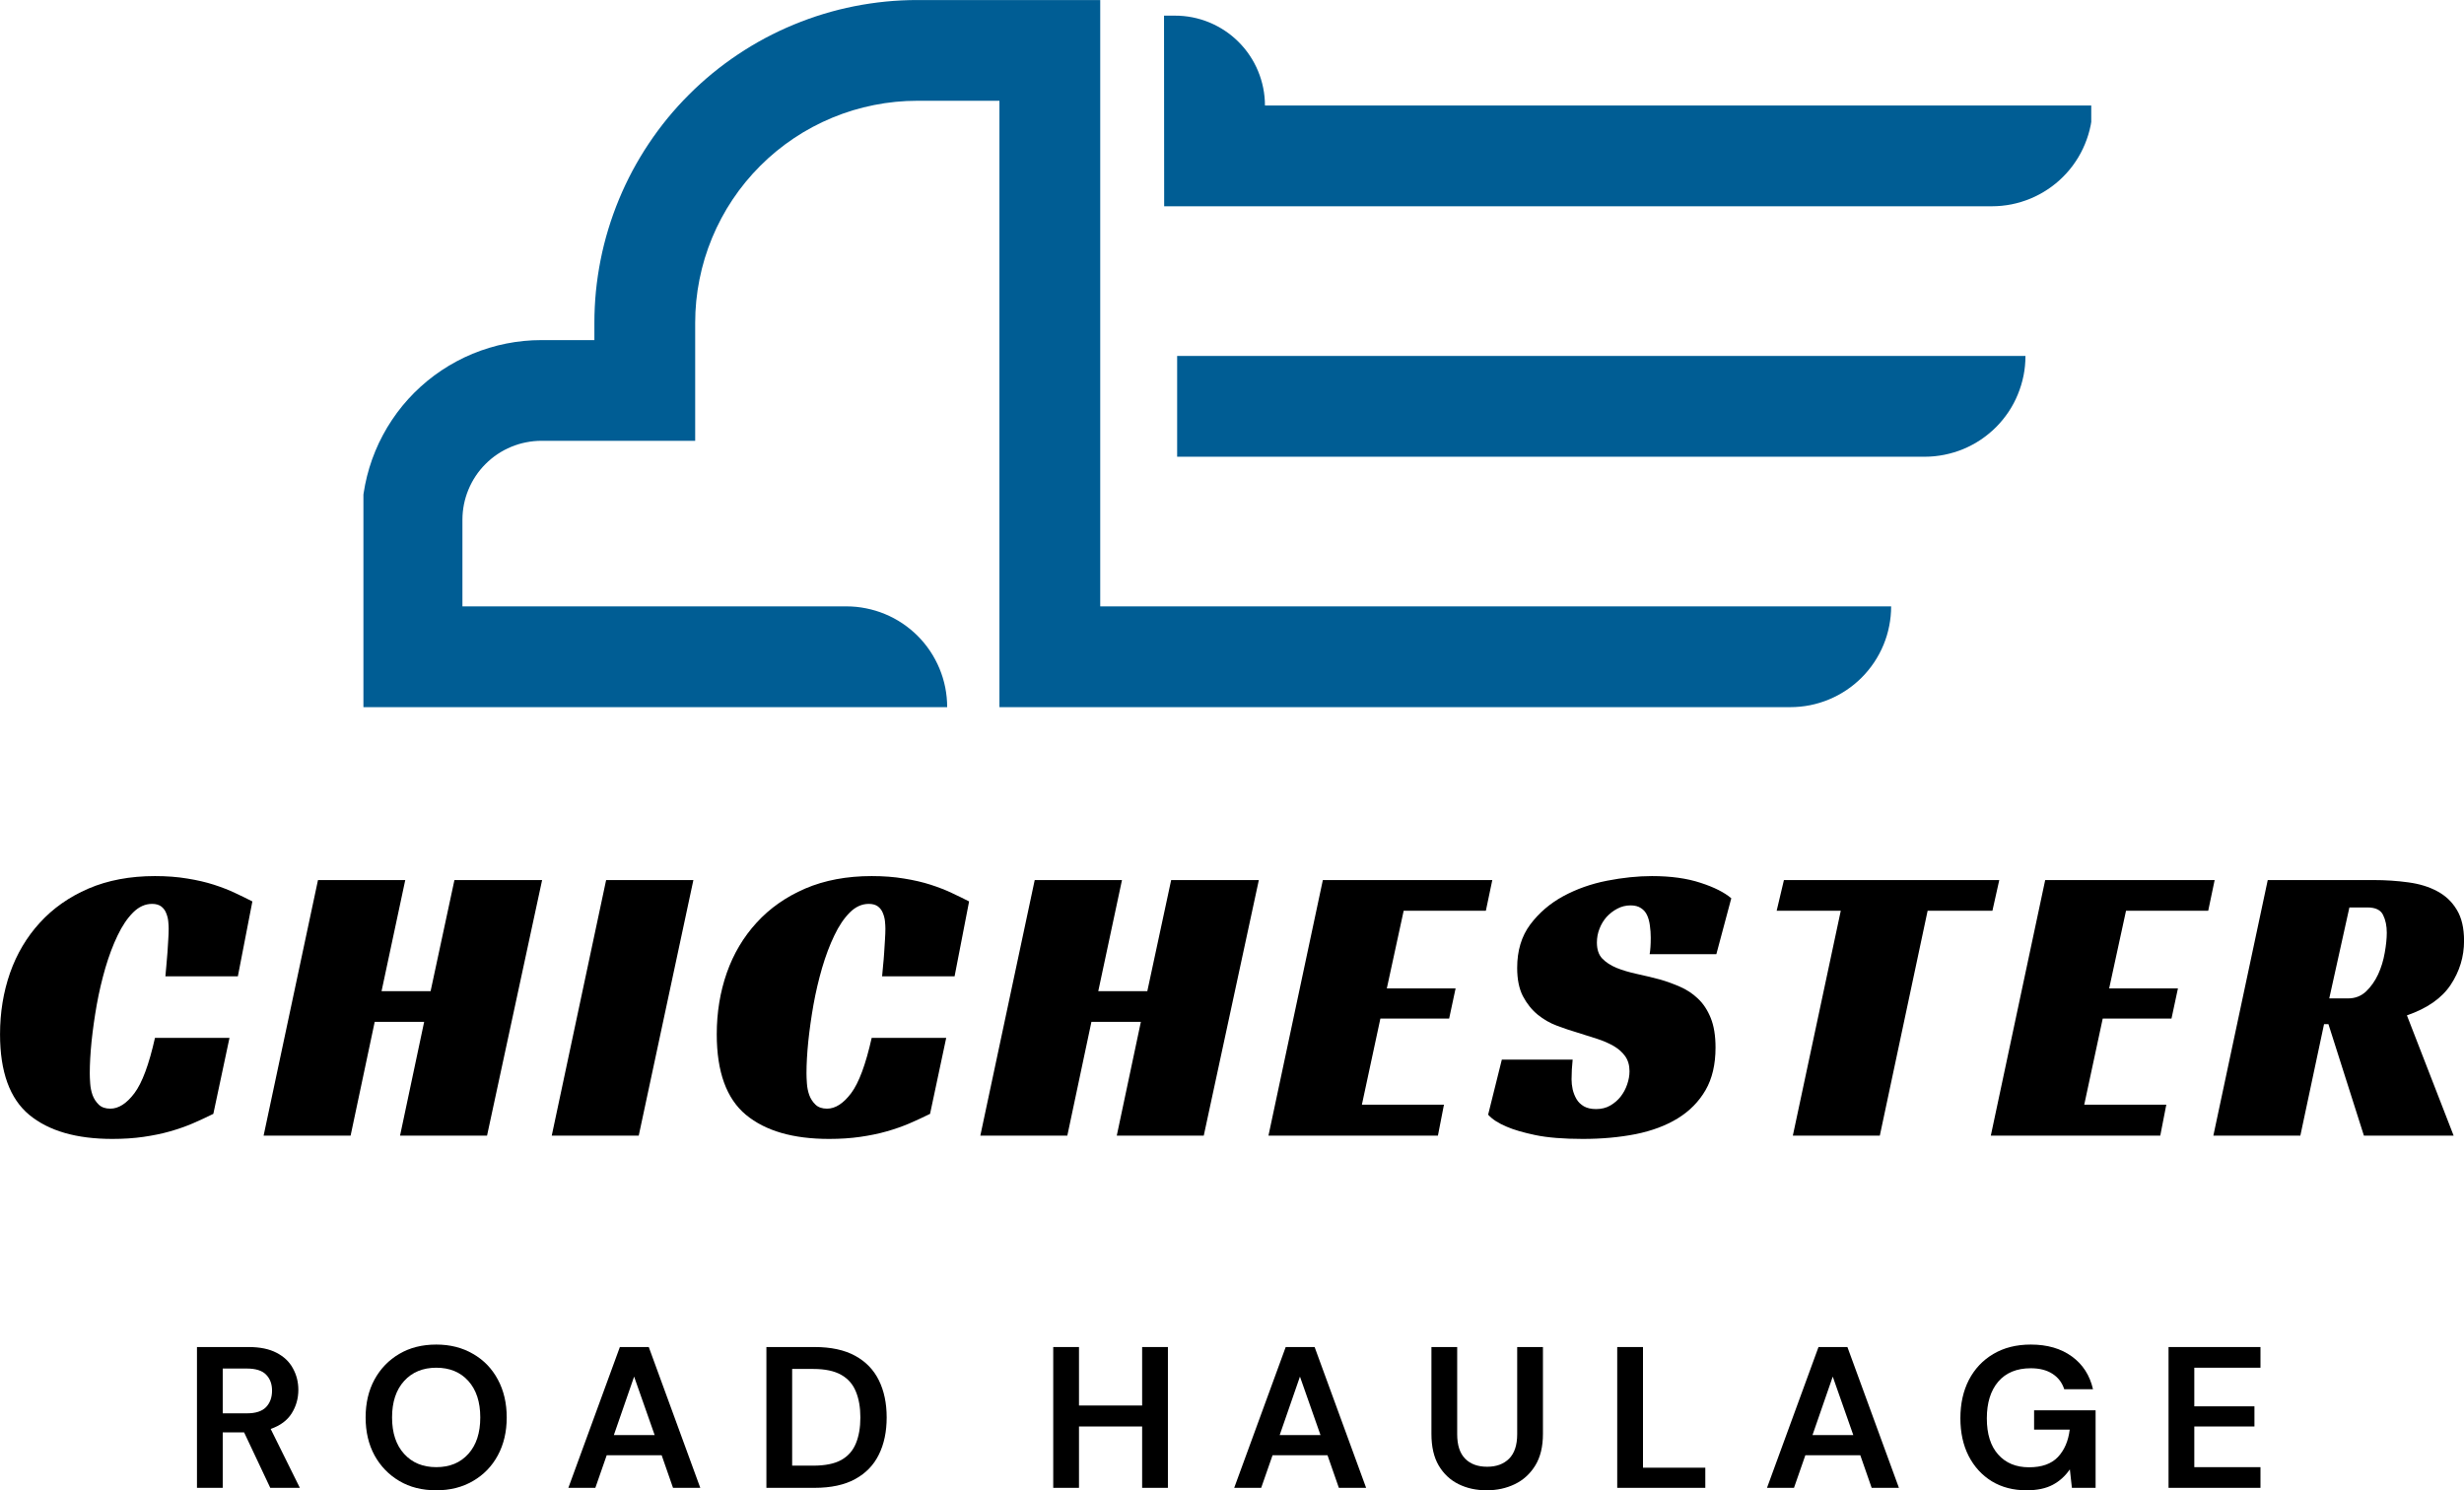<svg xmlns="http://www.w3.org/2000/svg" xmlns:xlink="http://www.w3.org/1999/xlink" zoomAndPan="magnify" preserveAspectRatio="xMidYMid meet" version="1.0" viewBox="47.51 99.25 281.04 170"><defs><g/><clipPath id="6d63e9957c"><path d="M 88.785 99.137 L 286.035 99.137 L 286.035 180.137 L 88.785 180.137 Z M 88.785 99.137 " clip-rule="nonzero"/></clipPath><clipPath id="2375154a3d"><path d="M 92 2 L 198.035 2 L 198.035 24 L 92 24 Z M 92 2 " clip-rule="nonzero"/></clipPath><clipPath id="428e9bd7c1"><path d="M 0.961 0.137 L 176 0.137 L 176 81 L 0.961 81 Z M 0.961 0.137 " clip-rule="nonzero"/></clipPath><clipPath id="a637ad4433"><rect x="0" width="199" y="0" height="82"/></clipPath><clipPath id="84be05c6fa"><rect x="0" width="287" y="0" height="58"/></clipPath><clipPath id="9d84e866e2"><rect x="0" width="245" y="0" height="32"/></clipPath></defs><g clip-path="url(#6d63e9957c)"><g transform="matrix(1, 0, 0, 1, 88, 99)"><g clip-path="url(#a637ad4433)"><g clip-path="url(#2375154a3d)"><path fill="#005d94" d="M 92.293 23.781 L 186.695 23.781 C 187.453 23.781 188.199 23.707 188.941 23.562 C 189.68 23.414 190.398 23.195 191.098 22.906 C 191.793 22.617 192.457 22.262 193.082 21.844 C 193.711 21.426 194.293 20.949 194.824 20.414 C 195.359 19.883 195.836 19.301 196.254 18.672 C 196.676 18.047 197.027 17.383 197.316 16.684 C 197.605 15.988 197.824 15.27 197.973 14.527 C 198.117 13.789 198.191 13.039 198.191 12.285 L 103.789 12.285 C 103.789 11.613 103.723 10.945 103.59 10.285 C 103.457 9.621 103.262 8.98 103.004 8.359 C 102.746 7.734 102.43 7.145 102.055 6.586 C 101.68 6.023 101.254 5.508 100.777 5.031 C 100.301 4.555 99.781 4.129 99.219 3.754 C 98.66 3.383 98.066 3.066 97.445 2.809 C 96.82 2.551 96.18 2.359 95.52 2.227 C 94.855 2.098 94.188 2.031 93.516 2.035 L 92.277 2.035 Z M 92.293 23.781 " fill-opacity="1" fill-rule="nonzero"/></g><path fill="#005d94" d="M 93.773 52.352 L 179.039 52.352 C 179.793 52.352 180.539 52.277 181.281 52.129 C 182.02 51.98 182.738 51.766 183.438 51.477 C 184.133 51.188 184.797 50.832 185.426 50.414 C 186.051 49.992 186.633 49.516 187.168 48.984 C 187.699 48.449 188.176 47.867 188.598 47.242 C 189.016 46.613 189.371 45.949 189.656 45.254 C 189.945 44.555 190.164 43.836 190.312 43.098 C 190.461 42.355 190.531 41.609 190.531 40.855 L 93.773 40.855 Z M 93.773 52.352 " fill-opacity="1" fill-rule="nonzero"/><g clip-path="url(#428e9bd7c1)"><path fill="#005d94" d="M 73.504 80.918 L 163.715 80.918 C 164.469 80.918 165.219 80.844 165.957 80.699 C 166.699 80.551 167.418 80.332 168.113 80.043 C 168.812 79.754 169.473 79.402 170.102 78.98 C 170.73 78.562 171.309 78.086 171.844 77.551 C 172.375 77.02 172.852 76.438 173.273 75.809 C 173.691 75.184 174.047 74.52 174.336 73.824 C 174.625 73.125 174.844 72.406 174.988 71.664 C 175.137 70.926 175.211 70.18 175.211 69.422 L 85 69.422 L 85 0.254 L 64.137 0.254 C 62.93 0.254 61.727 0.312 60.527 0.43 C 59.328 0.551 58.133 0.727 56.953 0.961 C 55.77 1.195 54.602 1.488 53.445 1.84 C 52.289 2.191 51.156 2.598 50.043 3.059 C 48.926 3.52 47.84 4.035 46.773 4.602 C 45.711 5.172 44.676 5.793 43.676 6.461 C 42.672 7.133 41.703 7.848 40.77 8.613 C 39.84 9.379 38.945 10.188 38.094 11.043 C 37.238 11.895 36.43 12.789 35.664 13.719 C 34.898 14.652 34.184 15.621 33.512 16.625 C 32.844 17.625 32.223 18.66 31.652 19.723 C 31.086 20.789 30.57 21.875 30.109 22.992 C 29.648 24.105 29.242 25.242 28.891 26.395 C 28.539 27.551 28.246 28.719 28.012 29.902 C 27.777 31.086 27.602 32.277 27.48 33.477 C 27.363 34.676 27.305 35.879 27.305 37.086 L 27.305 39.047 L 21.258 39.047 C 20.586 39.047 19.918 39.078 19.25 39.145 C 18.582 39.211 17.918 39.309 17.258 39.441 C 16.602 39.57 15.949 39.734 15.309 39.93 C 14.664 40.125 14.035 40.352 13.414 40.605 C 12.793 40.863 12.188 41.152 11.594 41.469 C 11.004 41.785 10.426 42.129 9.867 42.504 C 9.312 42.875 8.773 43.273 8.254 43.699 C 7.734 44.129 7.238 44.578 6.762 45.051 C 6.289 45.527 5.836 46.023 5.41 46.543 C 4.984 47.062 4.586 47.602 4.215 48.16 C 3.84 48.719 3.496 49.293 3.18 49.887 C 2.863 50.477 2.574 51.082 2.32 51.703 C 2.062 52.324 1.836 52.957 1.641 53.598 C 1.445 54.242 1.285 54.891 1.152 55.551 C 1.02 56.207 0.922 56.871 0.855 57.539 C 0.793 58.207 0.758 58.879 0.758 59.551 L 0.758 80.918 L 67.543 80.918 C 67.543 80.164 67.469 79.418 67.324 78.676 C 67.176 77.938 66.957 77.219 66.668 76.52 C 66.379 75.824 66.023 75.16 65.605 74.531 C 65.188 73.906 64.711 73.324 64.176 72.789 C 63.645 72.258 63.062 71.781 62.434 71.359 C 61.809 70.941 61.145 70.586 60.445 70.297 C 59.75 70.008 59.031 69.793 58.289 69.645 C 57.551 69.496 56.801 69.422 56.047 69.422 L 12.254 69.422 L 12.254 59.547 C 12.254 58.953 12.312 58.367 12.426 57.789 C 12.543 57.207 12.715 56.645 12.941 56.098 C 13.168 55.551 13.445 55.031 13.773 54.539 C 14.102 54.047 14.473 53.594 14.895 53.176 C 15.312 52.758 15.766 52.383 16.258 52.055 C 16.75 51.727 17.27 51.449 17.816 51.223 C 18.363 50.996 18.926 50.824 19.504 50.711 C 20.086 50.594 20.672 50.535 21.262 50.535 L 38.801 50.535 L 38.801 37.082 C 38.801 36.254 38.84 35.426 38.922 34.598 C 39.004 33.773 39.125 32.953 39.289 32.141 C 39.449 31.324 39.652 30.523 39.891 29.727 C 40.133 28.934 40.414 28.152 40.73 27.387 C 41.047 26.621 41.402 25.871 41.793 25.141 C 42.184 24.406 42.609 23.695 43.07 23.008 C 43.531 22.316 44.027 21.652 44.551 21.012 C 45.078 20.367 45.637 19.754 46.223 19.168 C 46.809 18.582 47.422 18.023 48.066 17.496 C 48.707 16.973 49.371 16.477 50.062 16.016 C 50.75 15.555 51.461 15.129 52.195 14.738 C 52.926 14.348 53.676 13.992 54.441 13.676 C 55.207 13.359 55.988 13.078 56.781 12.836 C 57.578 12.598 58.379 12.395 59.195 12.234 C 60.008 12.07 60.828 11.949 61.652 11.867 C 62.48 11.785 63.309 11.746 64.137 11.746 L 73.504 11.746 Z M 73.504 80.918 " fill-opacity="1" fill-rule="nonzero"/></g></g></g></g><g transform="matrix(1, 0, 0, 1, 45, 185)"><g clip-path="url(#84be05c6fa)"><g fill="#000000" fill-opacity="1"><g transform="translate(0.952, 43.799)"><g><path d="M 25.891 -2.484 C 25.129 -2.109 24.344 -1.742 23.531 -1.391 C 22.719 -1.047 21.852 -0.742 20.938 -0.484 C 20.02 -0.223 19.016 -0.016 17.922 0.141 C 16.836 0.297 15.656 0.375 14.375 0.375 C 10.27 0.375 7.109 -0.539 4.891 -2.375 C 2.672 -4.219 1.562 -7.281 1.562 -11.562 C 1.562 -14.039 1.941 -16.375 2.703 -18.562 C 3.473 -20.75 4.609 -22.66 6.109 -24.297 C 7.609 -25.941 9.457 -27.238 11.656 -28.188 C 13.863 -29.133 16.391 -29.609 19.234 -29.609 C 20.578 -29.609 21.805 -29.516 22.922 -29.328 C 24.047 -29.148 25.055 -28.914 25.953 -28.625 C 26.859 -28.332 27.672 -28.016 28.391 -27.672 C 29.109 -27.336 29.758 -27.02 30.344 -26.719 L 28.688 -18.172 L 20.422 -18.172 C 20.453 -18.484 20.488 -18.883 20.531 -19.375 C 20.582 -19.863 20.625 -20.359 20.656 -20.859 C 20.688 -21.367 20.719 -21.867 20.75 -22.359 C 20.781 -22.848 20.797 -23.258 20.797 -23.594 C 20.797 -23.844 20.781 -24.125 20.75 -24.438 C 20.719 -24.758 20.641 -25.07 20.516 -25.375 C 20.398 -25.688 20.211 -25.941 19.953 -26.141 C 19.691 -26.336 19.344 -26.438 18.906 -26.438 C 18.113 -26.438 17.391 -26.109 16.734 -25.453 C 16.078 -24.797 15.488 -23.922 14.969 -22.828 C 14.445 -21.742 13.984 -20.516 13.578 -19.141 C 13.18 -17.766 12.852 -16.363 12.594 -14.938 C 12.344 -13.52 12.145 -12.117 12 -10.734 C 11.863 -9.359 11.797 -8.148 11.797 -7.109 C 11.797 -6.805 11.812 -6.426 11.844 -5.969 C 11.875 -5.508 11.961 -5.066 12.109 -4.641 C 12.266 -4.211 12.504 -3.844 12.828 -3.531 C 13.148 -3.227 13.586 -3.078 14.141 -3.078 C 15.086 -3.078 16.004 -3.664 16.891 -4.844 C 17.773 -6.02 18.555 -8.125 19.234 -11.156 L 27.734 -11.156 Z M 25.891 -2.484 "/></g></g></g><g fill="#000000" fill-opacity="1"><g transform="translate(32.577, 43.799)"><g><path d="M 25.484 0 L 15.562 0 L 18.312 -12.984 L 12.672 -12.984 L 9.922 0 L 0 0 L 6.203 -29.156 L 16.156 -29.156 L 13.453 -16.484 L 19.047 -16.484 L 21.766 -29.156 L 31.766 -29.156 Z M 25.484 0 "/></g></g></g><g fill="#000000" fill-opacity="1"><g transform="translate(65.441, 43.799)"><g><path d="M 9.922 0 L 0 0 L 6.203 -29.156 L 16.156 -29.156 Z M 9.922 0 "/></g></g></g><g fill="#000000" fill-opacity="1"><g transform="translate(82.7, 43.799)"><g><path d="M 25.891 -2.484 C 25.129 -2.109 24.344 -1.742 23.531 -1.391 C 22.719 -1.047 21.852 -0.742 20.938 -0.484 C 20.02 -0.223 19.016 -0.016 17.922 0.141 C 16.836 0.297 15.656 0.375 14.375 0.375 C 10.27 0.375 7.109 -0.539 4.891 -2.375 C 2.672 -4.219 1.562 -7.281 1.562 -11.562 C 1.562 -14.039 1.941 -16.375 2.703 -18.562 C 3.473 -20.75 4.609 -22.66 6.109 -24.297 C 7.609 -25.941 9.457 -27.238 11.656 -28.188 C 13.863 -29.133 16.391 -29.609 19.234 -29.609 C 20.578 -29.609 21.805 -29.516 22.922 -29.328 C 24.047 -29.148 25.055 -28.914 25.953 -28.625 C 26.859 -28.332 27.672 -28.016 28.391 -27.672 C 29.109 -27.336 29.758 -27.02 30.344 -26.719 L 28.688 -18.172 L 20.422 -18.172 C 20.453 -18.484 20.488 -18.883 20.531 -19.375 C 20.582 -19.863 20.625 -20.359 20.656 -20.859 C 20.688 -21.367 20.719 -21.867 20.75 -22.359 C 20.781 -22.848 20.797 -23.258 20.797 -23.594 C 20.797 -23.844 20.781 -24.125 20.75 -24.438 C 20.719 -24.758 20.641 -25.07 20.516 -25.375 C 20.398 -25.688 20.211 -25.941 19.953 -26.141 C 19.691 -26.336 19.344 -26.438 18.906 -26.438 C 18.113 -26.438 17.391 -26.109 16.734 -25.453 C 16.078 -24.797 15.488 -23.922 14.969 -22.828 C 14.445 -21.742 13.984 -20.516 13.578 -19.141 C 13.18 -17.766 12.852 -16.363 12.594 -14.938 C 12.344 -13.52 12.145 -12.117 12 -10.734 C 11.863 -9.359 11.797 -8.148 11.797 -7.109 C 11.797 -6.805 11.812 -6.426 11.844 -5.969 C 11.875 -5.508 11.961 -5.066 12.109 -4.641 C 12.266 -4.211 12.504 -3.844 12.828 -3.531 C 13.148 -3.227 13.586 -3.078 14.141 -3.078 C 15.086 -3.078 16.004 -3.664 16.891 -4.844 C 17.773 -6.02 18.555 -8.125 19.234 -11.156 L 27.734 -11.156 Z M 25.891 -2.484 "/></g></g></g><g fill="#000000" fill-opacity="1"><g transform="translate(114.325, 43.799)"><g><path d="M 25.484 0 L 15.562 0 L 18.312 -12.984 L 12.672 -12.984 L 9.922 0 L 0 0 L 6.203 -29.156 L 16.156 -29.156 L 13.453 -16.484 L 19.047 -16.484 L 21.766 -29.156 L 31.766 -29.156 Z M 25.484 0 "/></g></g></g><g fill="#000000" fill-opacity="1"><g transform="translate(147.189, 43.799)"><g><path d="M 6.203 -29.156 L 25.531 -29.156 L 24.797 -25.656 L 15.422 -25.656 L 13.5 -16.797 L 21.344 -16.797 L 20.609 -13.359 L 12.766 -13.359 L 10.656 -3.531 L 20.016 -3.531 L 19.328 0 L 0 0 Z M 6.203 -29.156 "/></g></g></g><g fill="#000000" fill-opacity="1"><g transform="translate(172.572, 43.799)"><g><path d="M 18.094 -20.703 C 18.176 -21.16 18.219 -21.785 18.219 -22.578 C 18.219 -23.047 18.188 -23.5 18.125 -23.938 C 18.07 -24.383 17.969 -24.781 17.812 -25.125 C 17.656 -25.477 17.422 -25.754 17.109 -25.953 C 16.805 -26.16 16.41 -26.266 15.922 -26.266 C 15.379 -26.266 14.875 -26.141 14.406 -25.891 C 13.945 -25.648 13.539 -25.336 13.188 -24.953 C 12.844 -24.566 12.57 -24.117 12.375 -23.609 C 12.176 -23.109 12.078 -22.582 12.078 -22.031 C 12.078 -21.238 12.281 -20.629 12.688 -20.203 C 13.102 -19.773 13.645 -19.422 14.312 -19.141 C 14.988 -18.867 15.754 -18.641 16.609 -18.453 C 17.473 -18.266 18.363 -18.051 19.281 -17.812 C 20.039 -17.594 20.801 -17.316 21.562 -16.984 C 22.332 -16.648 23.016 -16.195 23.609 -15.625 C 24.211 -15.062 24.695 -14.328 25.062 -13.422 C 25.426 -12.523 25.609 -11.398 25.609 -10.047 C 25.609 -8.117 25.227 -6.5 24.469 -5.188 C 23.707 -3.875 22.648 -2.801 21.297 -1.969 C 19.953 -1.145 18.352 -0.547 16.5 -0.172 C 14.645 0.191 12.633 0.375 10.469 0.375 C 8.258 0.375 6.457 0.227 5.062 -0.062 C 3.676 -0.352 2.586 -0.672 1.797 -1.016 C 0.848 -1.41 0.141 -1.867 -0.328 -2.391 L 1.234 -8.672 L 9.312 -8.672 C 9.281 -8.398 9.25 -8.023 9.219 -7.547 C 9.195 -7.078 9.188 -6.703 9.188 -6.422 C 9.188 -6.055 9.227 -5.676 9.312 -5.281 C 9.406 -4.883 9.551 -4.516 9.75 -4.172 C 9.945 -3.836 10.227 -3.562 10.594 -3.344 C 10.969 -3.133 11.43 -3.031 11.984 -3.031 C 12.598 -3.031 13.141 -3.164 13.609 -3.438 C 14.086 -3.719 14.484 -4.062 14.797 -4.469 C 15.117 -4.883 15.363 -5.344 15.531 -5.844 C 15.707 -6.352 15.797 -6.852 15.797 -7.344 C 15.797 -8.02 15.633 -8.586 15.312 -9.047 C 14.988 -9.504 14.551 -9.895 14 -10.219 C 13.445 -10.539 12.812 -10.816 12.094 -11.047 C 11.375 -11.273 10.633 -11.508 9.875 -11.75 C 9.133 -11.969 8.359 -12.227 7.547 -12.531 C 6.734 -12.832 5.988 -13.258 5.312 -13.812 C 4.645 -14.363 4.086 -15.062 3.641 -15.906 C 3.203 -16.75 2.984 -17.828 2.984 -19.141 C 2.984 -21.098 3.477 -22.742 4.469 -24.078 C 5.469 -25.41 6.723 -26.488 8.234 -27.312 C 9.754 -28.133 11.414 -28.723 13.219 -29.078 C 15.02 -29.43 16.734 -29.609 18.359 -29.609 C 20.504 -29.609 22.348 -29.352 23.891 -28.844 C 25.441 -28.344 26.613 -27.754 27.406 -27.078 L 25.703 -20.703 Z M 18.094 -20.703 "/></g></g></g><g fill="#000000" fill-opacity="1"><g transform="translate(201.81, 43.799)"><g><path d="M 27.953 -25.656 L 20.562 -25.656 L 15.109 0 L 5.188 0 L 10.656 -25.656 L 3.344 -25.656 L 4.172 -29.156 L 28.734 -29.156 Z M 27.953 -25.656 "/></g></g></g><g fill="#000000" fill-opacity="1"><g transform="translate(229.579, 43.799)"><g><path d="M 6.203 -29.156 L 25.531 -29.156 L 24.797 -25.656 L 15.422 -25.656 L 13.5 -16.797 L 21.344 -16.797 L 20.609 -13.359 L 12.766 -13.359 L 10.656 -3.531 L 20.016 -3.531 L 19.328 0 L 0 0 Z M 6.203 -29.156 "/></g></g></g><g fill="#000000" fill-opacity="1"><g transform="translate(254.962, 43.799)"><g><path d="M 28.594 -22.219 C 28.594 -20.414 28.086 -18.75 27.078 -17.219 C 26.066 -15.688 24.398 -14.52 22.078 -13.719 L 27.406 0 L 17.172 0 L 13.125 -12.719 L 12.625 -12.719 L 9.922 0 L 0 0 L 6.203 -29.156 L 18.266 -29.156 C 19.672 -29.156 21 -29.066 22.25 -28.891 C 23.508 -28.723 24.609 -28.383 25.547 -27.875 C 26.484 -27.375 27.223 -26.672 27.766 -25.766 C 28.316 -24.867 28.594 -23.688 28.594 -22.219 Z M 15.375 -15.656 C 16.176 -15.656 16.859 -15.922 17.422 -16.453 C 17.984 -16.992 18.441 -17.645 18.797 -18.406 C 19.148 -19.176 19.398 -19.992 19.547 -20.859 C 19.703 -21.734 19.781 -22.492 19.781 -23.141 C 19.781 -23.93 19.641 -24.609 19.359 -25.172 C 19.086 -25.742 18.492 -26.031 17.578 -26.031 L 15.516 -26.031 L 13.219 -15.656 Z M 15.375 -15.656 "/></g></g></g></g></g><g transform="matrix(1, 0, 0, 1, 68, 246)"><g clip-path="url(#9d84e866e2)"><g fill="#000000" fill-opacity="1"><g transform="translate(0.414, 22.976)"><g><path d="M 1.562 0 L 1.562 -16.062 L 7.453 -16.062 C 8.742 -16.062 9.805 -15.844 10.641 -15.406 C 11.473 -14.977 12.094 -14.391 12.5 -13.641 C 12.914 -12.898 13.125 -12.078 13.125 -11.172 C 13.125 -10.191 12.867 -9.297 12.359 -8.484 C 11.848 -7.68 11.051 -7.094 9.969 -6.719 L 13.297 0 L 9.922 0 L 6.938 -6.328 L 4.5 -6.328 L 4.5 0 Z M 4.5 -8.5 L 7.281 -8.5 C 8.258 -8.5 8.977 -8.734 9.438 -9.203 C 9.895 -9.68 10.125 -10.312 10.125 -11.094 C 10.125 -11.852 9.895 -12.461 9.438 -12.922 C 8.988 -13.379 8.258 -13.609 7.25 -13.609 L 4.5 -13.609 Z M 4.5 -8.5 "/></g></g></g><g fill="#000000" fill-opacity="1"><g transform="translate(20.181, 22.976)"><g><path d="M 9.094 0.281 C 7.477 0.281 6.07 -0.07 4.875 -0.781 C 3.676 -1.488 2.734 -2.461 2.047 -3.703 C 1.367 -4.953 1.031 -6.395 1.031 -8.031 C 1.031 -9.664 1.367 -11.109 2.047 -12.359 C 2.734 -13.609 3.676 -14.582 4.875 -15.281 C 6.07 -15.988 7.477 -16.344 9.094 -16.344 C 10.676 -16.344 12.07 -15.988 13.281 -15.281 C 14.5 -14.582 15.441 -13.609 16.109 -12.359 C 16.785 -11.109 17.125 -9.664 17.125 -8.031 C 17.125 -6.395 16.785 -4.953 16.109 -3.703 C 15.441 -2.461 14.5 -1.488 13.281 -0.781 C 12.07 -0.07 10.676 0.281 9.094 0.281 Z M 9.094 -2.359 C 10.625 -2.359 11.844 -2.863 12.75 -3.875 C 13.656 -4.883 14.109 -6.27 14.109 -8.031 C 14.109 -9.789 13.656 -11.176 12.75 -12.188 C 11.844 -13.195 10.625 -13.703 9.094 -13.703 C 7.562 -13.703 6.336 -13.195 5.422 -12.188 C 4.504 -11.176 4.047 -9.789 4.047 -8.031 C 4.047 -6.27 4.504 -4.883 5.422 -3.875 C 6.336 -2.863 7.562 -2.359 9.094 -2.359 Z M 9.094 -2.359 "/></g></g></g><g fill="#000000" fill-opacity="1"><g transform="translate(43.805, 22.976)"><g><path d="M 0.531 0 L 6.406 -16.062 L 9.703 -16.062 L 15.578 0 L 12.469 0 L 11.172 -3.719 L 4.906 -3.719 L 3.609 0 Z M 5.719 -6.016 L 10.375 -6.016 L 8.031 -12.688 Z M 5.719 -6.016 "/></g></g></g><g fill="#000000" fill-opacity="1"><g transform="translate(65.362, 22.976)"><g><path d="M 1.562 0 L 1.562 -16.062 L 7.047 -16.062 C 8.93 -16.062 10.477 -15.727 11.688 -15.062 C 12.906 -14.395 13.805 -13.461 14.391 -12.266 C 14.984 -11.066 15.281 -9.656 15.281 -8.031 C 15.281 -6.406 14.984 -4.992 14.391 -3.797 C 13.805 -2.598 12.906 -1.664 11.688 -1 C 10.477 -0.332 8.93 0 7.047 0 Z M 4.5 -2.531 L 6.906 -2.531 C 8.25 -2.531 9.312 -2.742 10.094 -3.172 C 10.875 -3.609 11.43 -4.238 11.766 -5.062 C 12.109 -5.883 12.281 -6.875 12.281 -8.031 C 12.281 -9.176 12.109 -10.16 11.766 -10.984 C 11.43 -11.816 10.875 -12.453 10.094 -12.891 C 9.312 -13.336 8.25 -13.562 6.906 -13.562 L 4.5 -13.562 Z M 4.5 -2.531 "/></g></g></g><g fill="#000000" fill-opacity="1"><g transform="translate(87.15, 22.976)"><g/></g></g><g fill="#000000" fill-opacity="1"><g transform="translate(98.078, 22.976)"><g><path d="M 1.562 0 L 1.562 -16.062 L 4.5 -16.062 L 4.5 -9.391 L 11.703 -9.391 L 11.703 -16.062 L 14.641 -16.062 L 14.641 0 L 11.703 0 L 11.703 -7 L 4.5 -7 L 4.5 0 Z M 1.562 0 "/></g></g></g><g fill="#000000" fill-opacity="1"><g transform="translate(119.75, 22.976)"><g><path d="M 0.531 0 L 6.406 -16.062 L 9.703 -16.062 L 15.578 0 L 12.469 0 L 11.172 -3.719 L 4.906 -3.719 L 3.609 0 Z M 5.719 -6.016 L 10.375 -6.016 L 8.031 -12.688 Z M 5.719 -6.016 "/></g></g></g><g fill="#000000" fill-opacity="1"><g transform="translate(141.308, 22.976)"><g><path d="M 7.766 0.281 C 6.578 0.281 5.508 0.047 4.562 -0.422 C 3.613 -0.891 2.859 -1.598 2.297 -2.547 C 1.742 -3.492 1.469 -4.695 1.469 -6.156 L 1.469 -16.062 L 4.406 -16.062 L 4.406 -6.125 C 4.406 -4.875 4.707 -3.941 5.312 -3.328 C 5.914 -2.711 6.754 -2.406 7.828 -2.406 C 8.879 -2.406 9.711 -2.711 10.328 -3.328 C 10.941 -3.941 11.25 -4.875 11.25 -6.125 L 11.25 -16.062 L 14.188 -16.062 L 14.188 -6.156 C 14.188 -4.695 13.895 -3.492 13.312 -2.547 C 12.727 -1.598 11.953 -0.891 10.984 -0.422 C 10.016 0.047 8.941 0.281 7.766 0.281 Z M 7.766 0.281 "/></g></g></g><g fill="#000000" fill-opacity="1"><g transform="translate(162.406, 22.976)"><g><path d="M 1.562 0 L 1.562 -16.062 L 4.5 -16.062 L 4.5 -2.297 L 11.609 -2.297 L 11.609 0 Z M 1.562 0 "/></g></g></g><g fill="#000000" fill-opacity="1"><g transform="translate(180.52, 22.976)"><g><path d="M 0.531 0 L 6.406 -16.062 L 9.703 -16.062 L 15.578 0 L 12.469 0 L 11.172 -3.719 L 4.906 -3.719 L 3.609 0 Z M 5.719 -6.016 L 10.375 -6.016 L 8.031 -12.688 Z M 5.719 -6.016 "/></g></g></g><g fill="#000000" fill-opacity="1"><g transform="translate(202.078, 22.976)"><g><path d="M 8.578 0.281 C 7.066 0.281 5.742 -0.062 4.609 -0.75 C 3.484 -1.445 2.602 -2.41 1.969 -3.641 C 1.344 -4.867 1.031 -6.301 1.031 -7.938 C 1.031 -9.594 1.352 -11.051 2 -12.312 C 2.656 -13.57 3.582 -14.555 4.781 -15.266 C 5.988 -15.984 7.414 -16.344 9.062 -16.344 C 10.945 -16.344 12.508 -15.891 13.75 -14.984 C 14.988 -14.086 15.789 -12.844 16.156 -11.25 L 12.875 -11.25 C 12.633 -12 12.191 -12.582 11.547 -13 C 10.898 -13.426 10.07 -13.641 9.062 -13.641 C 7.457 -13.641 6.219 -13.129 5.344 -12.109 C 4.477 -11.086 4.047 -9.691 4.047 -7.922 C 4.047 -6.141 4.477 -4.766 5.344 -3.797 C 6.207 -2.828 7.379 -2.344 8.859 -2.344 C 10.316 -2.344 11.414 -2.734 12.156 -3.516 C 12.895 -4.305 13.344 -5.348 13.5 -6.641 L 9.438 -6.641 L 9.438 -8.844 L 16.453 -8.844 L 16.453 0 L 13.75 0 L 13.516 -2.109 C 12.992 -1.348 12.344 -0.758 11.562 -0.344 C 10.781 0.07 9.785 0.281 8.578 0.281 Z M 8.578 0.281 "/></g></g></g><g fill="#000000" fill-opacity="1"><g transform="translate(225.289, 22.976)"><g><path d="M 1.562 0 L 1.562 -16.062 L 12.047 -16.062 L 12.047 -13.703 L 4.5 -13.703 L 4.5 -9.297 L 11.359 -9.297 L 11.359 -7 L 4.5 -7 L 4.5 -2.359 L 12.047 -2.359 L 12.047 0 Z M 1.562 0 "/></g></g></g></g></g></svg>